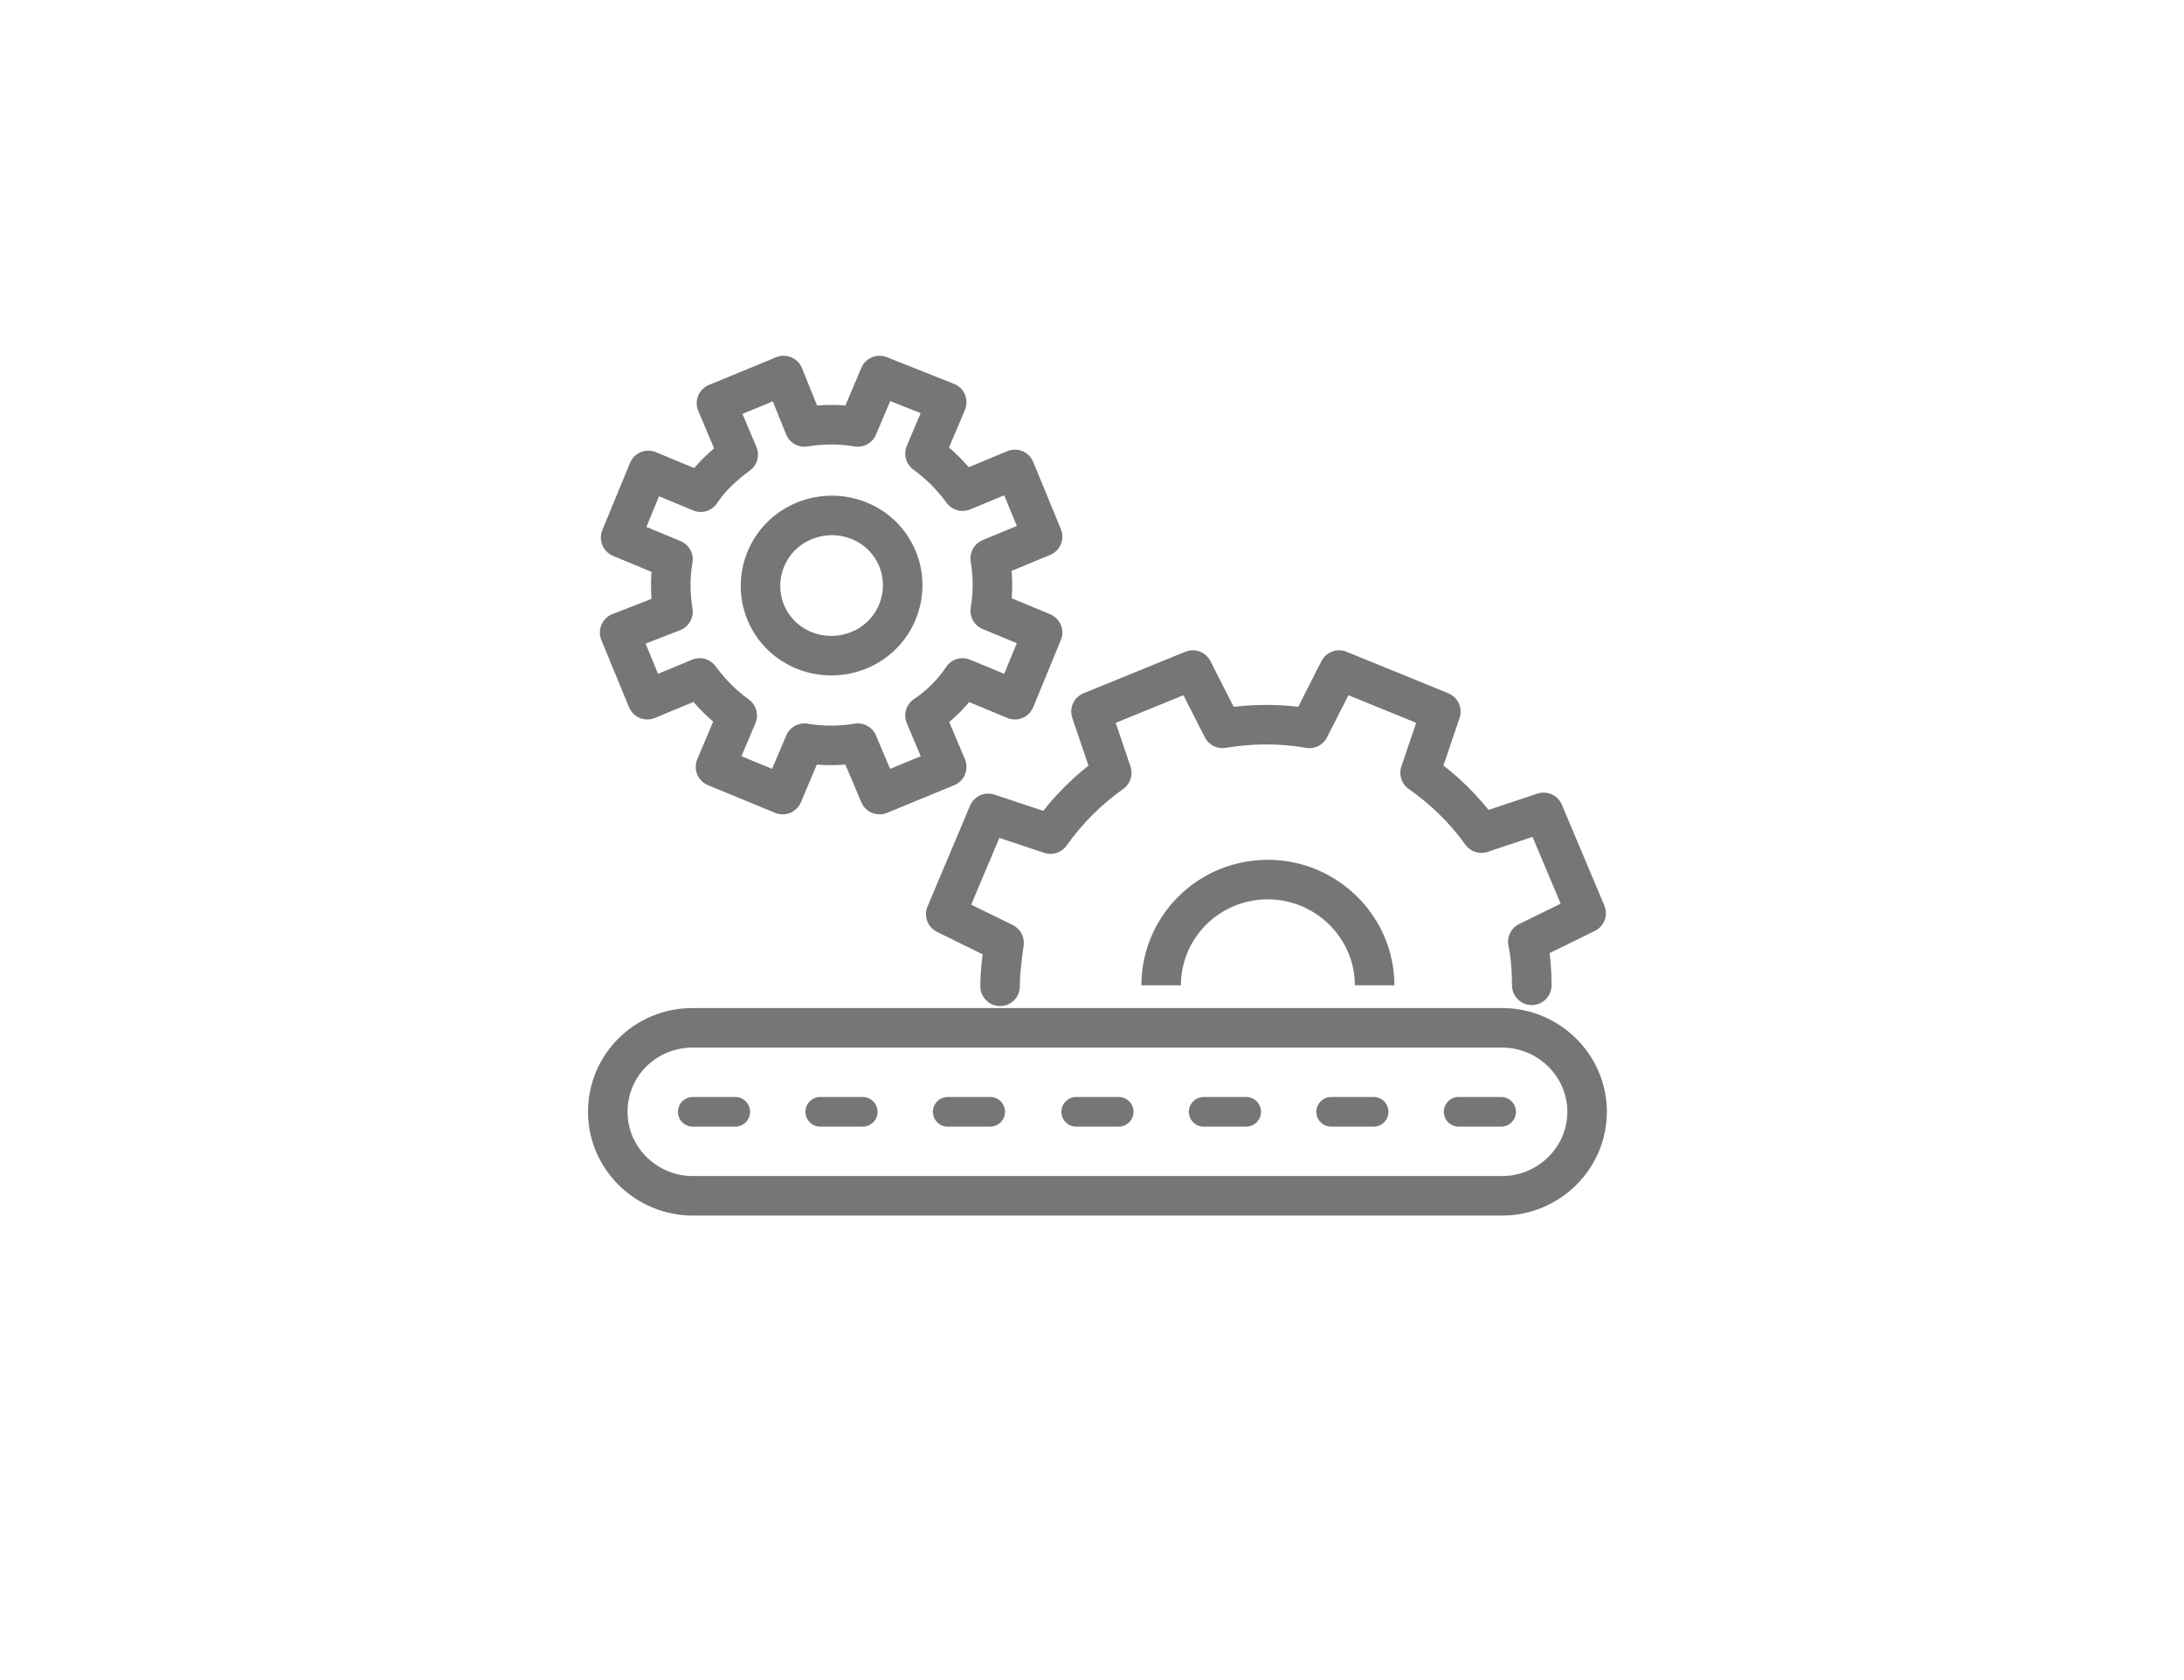 <svg version="1.1" id="Слой_1" xmlns="http://www.w3.org/2000/svg" x="0" y="0" viewBox="0 0 221 170" xml:space="preserve"><style>.st1{fill:none;stroke:#767676;stroke-linejoin:round;stroke-miterlimit:10;stroke-width:4}</style><path d="M151.9 112.5h-4.3m-73.2 0h-4.3m17.2 0H83m17.2 0h-4.3m17.3 0h-4.3m17.2 0h-4.3m17.2 0h-4.3" stroke-width="3" stroke-linecap="round" fill="none" stroke="#767676" stroke-linejoin="round" stroke-miterlimit="10"/><path class="st1" d="M160.6 112.5c0-4.7-3.9-8.5-8.6-8.5H70.1c-4.8 0-8.6 3.8-8.6 8.5s3.9 8.5 8.6 8.5H152c4.7 0 8.6-3.8 8.6-8.5z"/><path d="M155 99.7c0-1.5-.1-2.9-.4-4.4l5.9-2.9-4.3-10.2-6.3 2.1c-1.7-2.4-3.9-4.5-6.2-6.1l2.1-6.2-10.3-4.2-3 5.9c-2.9-.5-5.8-.5-8.8 0l-3-5.9-10.3 4.2 2.1 6.2c-2.4 1.7-4.5 3.8-6.2 6.2l-6.3-2.1-4.3 10.2 5.9 2.9c-.2 1.5-.4 2.9-.4 4.4" fill="none" stroke="#767676" stroke-width="4" stroke-linecap="round" stroke-linejoin="round" stroke-miterlimit="10"/><path class="st1" d="M62.7 64l2.8 6.8 5.3-2.2c1.1 1.5 2.3 2.7 3.8 3.8l-2.2 5.2 6.8 2.8 2.2-5.2c1.7.3 3.6.3 5.4 0l2.2 5.2 6.8-2.8-2.2-5.2c1.5-1 2.8-2.3 3.8-3.8l5.3 2.2 2.8-6.8-5.3-2.2c.3-1.7.3-3.5 0-5.3l5.3-2.2-2.8-6.8-5.3 2.2c-1.1-1.5-2.3-2.7-3.8-3.8l2.2-5.2L89 38l-2.2 5.2c-1.7-.3-3.6-.3-5.4 0L79.3 38l-6.8 2.8 2.2 5.2c-1.5 1.1-2.8 2.3-3.8 3.8l-5.3-2.2-2.8 6.8 5.3 2.2c-.3 1.7-.3 3.5 0 5.3L62.7 64z"/><path class="st1" d="M77.5 62c-1.5-3.6.2-7.8 3.9-9.3 3.7-1.5 7.9.2 9.4 3.8 1.5 3.6-.2 7.8-3.9 9.3s-7.9-.2-9.4-3.8zm40 37.7c0-5.9 4.8-10.7 10.8-10.7 5.9 0 10.8 4.8 10.8 10.7"/></svg>
